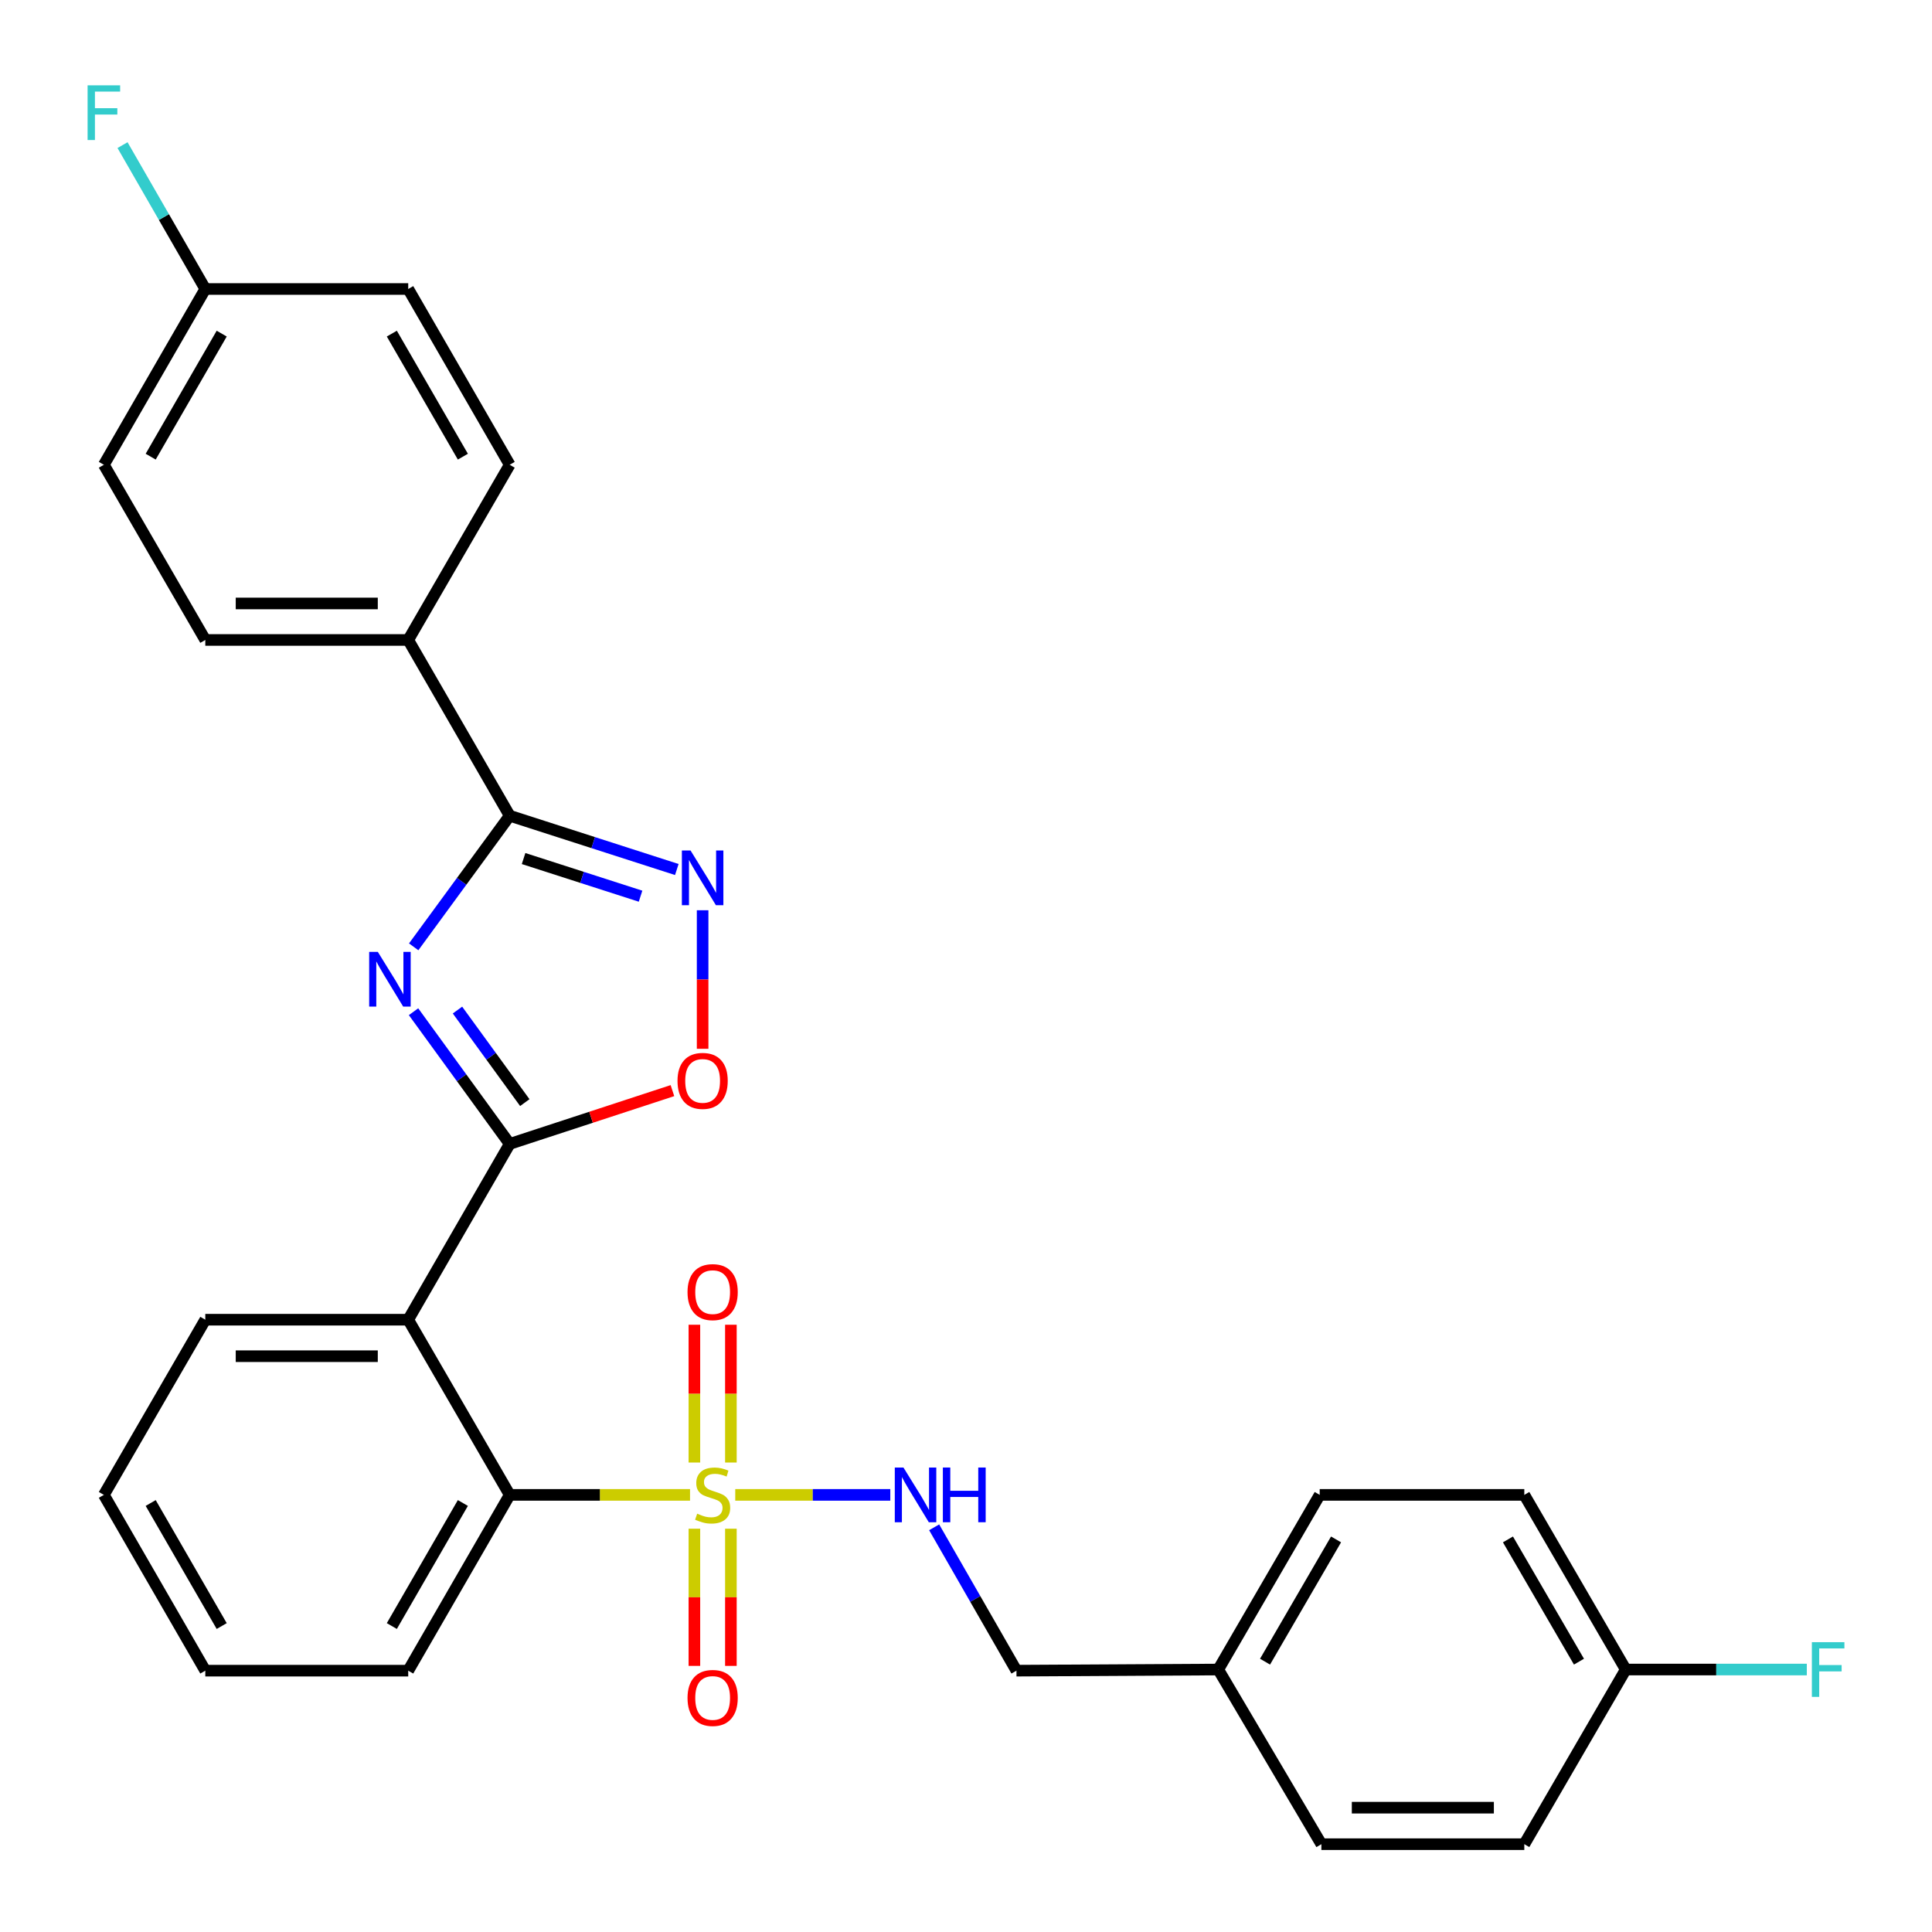 <?xml version='1.0' encoding='iso-8859-1'?>
<svg version='1.1' baseProfile='full'
              xmlns='http://www.w3.org/2000/svg'
                      xmlns:rdkit='http://www.rdkit.org/xml'
                      xmlns:xlink='http://www.w3.org/1999/xlink'
                  xml:space='preserve'
width='1000px' height='1000px' viewBox='0 0 1000 1000'>
<!-- END OF HEADER -->
<rect style='opacity:1.0;fill:#FFFFFF;stroke:none' width='1000' height='1000' x='0' y='0'> </rect>
<path class='bond-5' d='M 357.157,773.748 L 310.489,773.748' style='fill:none;fill-rule:evenodd;stroke:#CCCC00;stroke-width:6px;stroke-linecap:butt;stroke-linejoin:miter;stroke-opacity:1' />
<path class='bond-5' d='M 310.489,773.748 L 263.821,773.748' style='fill:none;fill-rule:evenodd;stroke:#000000;stroke-width:6px;stroke-linecap:butt;stroke-linejoin:miter;stroke-opacity:1' />
<path class='bond-7' d='M 380.568,773.748 L 420.69,773.748' style='fill:none;fill-rule:evenodd;stroke:#CCCC00;stroke-width:6px;stroke-linecap:butt;stroke-linejoin:miter;stroke-opacity:1' />
<path class='bond-7' d='M 420.69,773.748 L 460.811,773.748' style='fill:none;fill-rule:evenodd;stroke:#0000FF;stroke-width:6px;stroke-linecap:butt;stroke-linejoin:miter;stroke-opacity:1' />
<path class='bond-8' d='M 378.31,757.002 L 378.31,721.343' style='fill:none;fill-rule:evenodd;stroke:#CCCC00;stroke-width:6px;stroke-linecap:butt;stroke-linejoin:miter;stroke-opacity:1' />
<path class='bond-8' d='M 378.31,721.343 L 378.31,685.683' style='fill:none;fill-rule:evenodd;stroke:#FF0000;stroke-width:6px;stroke-linecap:butt;stroke-linejoin:miter;stroke-opacity:1' />
<path class='bond-8' d='M 359.416,757.002 L 359.416,721.343' style='fill:none;fill-rule:evenodd;stroke:#CCCC00;stroke-width:6px;stroke-linecap:butt;stroke-linejoin:miter;stroke-opacity:1' />
<path class='bond-8' d='M 359.416,721.343 L 359.416,685.683' style='fill:none;fill-rule:evenodd;stroke:#FF0000;stroke-width:6px;stroke-linecap:butt;stroke-linejoin:miter;stroke-opacity:1' />
<path class='bond-9' d='M 359.416,791.253 L 359.416,826.757' style='fill:none;fill-rule:evenodd;stroke:#CCCC00;stroke-width:6px;stroke-linecap:butt;stroke-linejoin:miter;stroke-opacity:1' />
<path class='bond-9' d='M 359.416,826.757 L 359.416,862.261' style='fill:none;fill-rule:evenodd;stroke:#FF0000;stroke-width:6px;stroke-linecap:butt;stroke-linejoin:miter;stroke-opacity:1' />
<path class='bond-9' d='M 378.31,791.253 L 378.31,826.757' style='fill:none;fill-rule:evenodd;stroke:#CCCC00;stroke-width:6px;stroke-linecap:butt;stroke-linejoin:miter;stroke-opacity:1' />
<path class='bond-9' d='M 378.31,826.757 L 378.31,862.261' style='fill:none;fill-rule:evenodd;stroke:#FF0000;stroke-width:6px;stroke-linecap:butt;stroke-linejoin:miter;stroke-opacity:1' />
<path class='bond-0' d='M 214.044,523.66 L 238.932,557.875' style='fill:none;fill-rule:evenodd;stroke:#0000FF;stroke-width:6px;stroke-linecap:butt;stroke-linejoin:miter;stroke-opacity:1' />
<path class='bond-0' d='M 238.932,557.875 L 263.821,592.089' style='fill:none;fill-rule:evenodd;stroke:#000000;stroke-width:6px;stroke-linecap:butt;stroke-linejoin:miter;stroke-opacity:1' />
<path class='bond-0' d='M 236.79,522.81 L 254.212,546.76' style='fill:none;fill-rule:evenodd;stroke:#0000FF;stroke-width:6px;stroke-linecap:butt;stroke-linejoin:miter;stroke-opacity:1' />
<path class='bond-0' d='M 254.212,546.76 L 271.634,570.71' style='fill:none;fill-rule:evenodd;stroke:#000000;stroke-width:6px;stroke-linecap:butt;stroke-linejoin:miter;stroke-opacity:1' />
<path class='bond-2' d='M 214.118,490.082 L 238.97,456.151' style='fill:none;fill-rule:evenodd;stroke:#0000FF;stroke-width:6px;stroke-linecap:butt;stroke-linejoin:miter;stroke-opacity:1' />
<path class='bond-2' d='M 238.97,456.151 L 263.821,422.219' style='fill:none;fill-rule:evenodd;stroke:#000000;stroke-width:6px;stroke-linecap:butt;stroke-linejoin:miter;stroke-opacity:1' />
<path class='bond-1' d='M 263.821,592.089 L 211.295,683.076' style='fill:none;fill-rule:evenodd;stroke:#000000;stroke-width:6px;stroke-linecap:butt;stroke-linejoin:miter;stroke-opacity:1' />
<path class='bond-6' d='M 263.821,592.089 L 305.936,578.295' style='fill:none;fill-rule:evenodd;stroke:#000000;stroke-width:6px;stroke-linecap:butt;stroke-linejoin:miter;stroke-opacity:1' />
<path class='bond-6' d='M 305.936,578.295 L 348.051,564.5' style='fill:none;fill-rule:evenodd;stroke:#FF0000;stroke-width:6px;stroke-linecap:butt;stroke-linejoin:miter;stroke-opacity:1' />
<path class='bond-10' d='M 263.821,422.219 L 211.295,331.243' style='fill:none;fill-rule:evenodd;stroke:#000000;stroke-width:6px;stroke-linecap:butt;stroke-linejoin:miter;stroke-opacity:1' />
<path class='bond-31' d='M 263.821,422.219 L 307.068,436.139' style='fill:none;fill-rule:evenodd;stroke:#000000;stroke-width:6px;stroke-linecap:butt;stroke-linejoin:miter;stroke-opacity:1' />
<path class='bond-31' d='M 307.068,436.139 L 350.315,450.059' style='fill:none;fill-rule:evenodd;stroke:#0000FF;stroke-width:6px;stroke-linecap:butt;stroke-linejoin:miter;stroke-opacity:1' />
<path class='bond-31' d='M 271.006,444.381 L 301.279,454.125' style='fill:none;fill-rule:evenodd;stroke:#000000;stroke-width:6px;stroke-linecap:butt;stroke-linejoin:miter;stroke-opacity:1' />
<path class='bond-31' d='M 301.279,454.125 L 331.552,463.869' style='fill:none;fill-rule:evenodd;stroke:#0000FF;stroke-width:6px;stroke-linecap:butt;stroke-linejoin:miter;stroke-opacity:1' />
<path class='bond-3' d='M 211.295,683.076 L 263.821,773.748' style='fill:none;fill-rule:evenodd;stroke:#000000;stroke-width:6px;stroke-linecap:butt;stroke-linejoin:miter;stroke-opacity:1' />
<path class='bond-17' d='M 211.295,683.076 L 106.263,683.076' style='fill:none;fill-rule:evenodd;stroke:#000000;stroke-width:6px;stroke-linecap:butt;stroke-linejoin:miter;stroke-opacity:1' />
<path class='bond-17' d='M 195.54,701.97 L 122.018,701.97' style='fill:none;fill-rule:evenodd;stroke:#000000;stroke-width:6px;stroke-linecap:butt;stroke-linejoin:miter;stroke-opacity:1' />
<path class='bond-4' d='M 363.677,471.146 L 363.677,507.001' style='fill:none;fill-rule:evenodd;stroke:#0000FF;stroke-width:6px;stroke-linecap:butt;stroke-linejoin:miter;stroke-opacity:1' />
<path class='bond-4' d='M 363.677,507.001 L 363.677,542.855' style='fill:none;fill-rule:evenodd;stroke:#FF0000;stroke-width:6px;stroke-linecap:butt;stroke-linejoin:miter;stroke-opacity:1' />
<path class='bond-26' d='M 263.821,773.748 L 211.295,864.734' style='fill:none;fill-rule:evenodd;stroke:#000000;stroke-width:6px;stroke-linecap:butt;stroke-linejoin:miter;stroke-opacity:1' />
<path class='bond-26' d='M 239.579,777.949 L 202.81,841.64' style='fill:none;fill-rule:evenodd;stroke:#000000;stroke-width:6px;stroke-linecap:butt;stroke-linejoin:miter;stroke-opacity:1' />
<path class='bond-13' d='M 483.518,790.531 L 504.817,827.633' style='fill:none;fill-rule:evenodd;stroke:#0000FF;stroke-width:6px;stroke-linecap:butt;stroke-linejoin:miter;stroke-opacity:1' />
<path class='bond-13' d='M 504.817,827.633 L 526.116,864.734' style='fill:none;fill-rule:evenodd;stroke:#000000;stroke-width:6px;stroke-linecap:butt;stroke-linejoin:miter;stroke-opacity:1' />
<path class='bond-11' d='M 211.295,331.243 L 106.263,331.243' style='fill:none;fill-rule:evenodd;stroke:#000000;stroke-width:6px;stroke-linecap:butt;stroke-linejoin:miter;stroke-opacity:1' />
<path class='bond-11' d='M 195.54,312.348 L 122.018,312.348' style='fill:none;fill-rule:evenodd;stroke:#000000;stroke-width:6px;stroke-linecap:butt;stroke-linejoin:miter;stroke-opacity:1' />
<path class='bond-12' d='M 211.295,331.243 L 263.821,240.571' style='fill:none;fill-rule:evenodd;stroke:#000000;stroke-width:6px;stroke-linecap:butt;stroke-linejoin:miter;stroke-opacity:1' />
<path class='bond-18' d='M 106.263,331.243 L 53.758,240.571' style='fill:none;fill-rule:evenodd;stroke:#000000;stroke-width:6px;stroke-linecap:butt;stroke-linejoin:miter;stroke-opacity:1' />
<path class='bond-19' d='M 263.821,240.571 L 211.295,149.584' style='fill:none;fill-rule:evenodd;stroke:#000000;stroke-width:6px;stroke-linecap:butt;stroke-linejoin:miter;stroke-opacity:1' />
<path class='bond-19' d='M 239.579,236.369 L 202.81,172.679' style='fill:none;fill-rule:evenodd;stroke:#000000;stroke-width:6px;stroke-linecap:butt;stroke-linejoin:miter;stroke-opacity:1' />
<path class='bond-16' d='M 526.116,864.734 L 630.57,864.147' style='fill:none;fill-rule:evenodd;stroke:#000000;stroke-width:6px;stroke-linecap:butt;stroke-linejoin:miter;stroke-opacity:1' />
<path class='bond-14' d='M 106.263,149.584 L 211.295,149.584' style='fill:none;fill-rule:evenodd;stroke:#000000;stroke-width:6px;stroke-linecap:butt;stroke-linejoin:miter;stroke-opacity:1' />
<path class='bond-20' d='M 106.263,149.584 L 84.841,112.351' style='fill:none;fill-rule:evenodd;stroke:#000000;stroke-width:6px;stroke-linecap:butt;stroke-linejoin:miter;stroke-opacity:1' />
<path class='bond-20' d='M 84.841,112.351 L 63.419,75.117' style='fill:none;fill-rule:evenodd;stroke:#33CCCC;stroke-width:6px;stroke-linecap:butt;stroke-linejoin:miter;stroke-opacity:1' />
<path class='bond-32' d='M 106.263,149.584 L 53.758,240.571' style='fill:none;fill-rule:evenodd;stroke:#000000;stroke-width:6px;stroke-linecap:butt;stroke-linejoin:miter;stroke-opacity:1' />
<path class='bond-32' d='M 114.753,172.676 L 77.999,236.367' style='fill:none;fill-rule:evenodd;stroke:#000000;stroke-width:6px;stroke-linecap:butt;stroke-linejoin:miter;stroke-opacity:1' />
<path class='bond-15' d='M 841.483,864.147 L 788.978,773.748' style='fill:none;fill-rule:evenodd;stroke:#000000;stroke-width:6px;stroke-linecap:butt;stroke-linejoin:miter;stroke-opacity:1' />
<path class='bond-15' d='M 817.269,860.076 L 780.516,796.797' style='fill:none;fill-rule:evenodd;stroke:#000000;stroke-width:6px;stroke-linecap:butt;stroke-linejoin:miter;stroke-opacity:1' />
<path class='bond-21' d='M 841.483,864.147 L 888.343,864.147' style='fill:none;fill-rule:evenodd;stroke:#000000;stroke-width:6px;stroke-linecap:butt;stroke-linejoin:miter;stroke-opacity:1' />
<path class='bond-21' d='M 888.343,864.147 L 935.203,864.147' style='fill:none;fill-rule:evenodd;stroke:#33CCCC;stroke-width:6px;stroke-linecap:butt;stroke-linejoin:miter;stroke-opacity:1' />
<path class='bond-30' d='M 841.483,864.147 L 788.978,954.545' style='fill:none;fill-rule:evenodd;stroke:#000000;stroke-width:6px;stroke-linecap:butt;stroke-linejoin:miter;stroke-opacity:1' />
<path class='bond-24' d='M 630.57,864.147 L 683.947,954.545' style='fill:none;fill-rule:evenodd;stroke:#000000;stroke-width:6px;stroke-linecap:butt;stroke-linejoin:miter;stroke-opacity:1' />
<path class='bond-25' d='M 630.57,864.147 L 683.075,773.748' style='fill:none;fill-rule:evenodd;stroke:#000000;stroke-width:6px;stroke-linecap:butt;stroke-linejoin:miter;stroke-opacity:1' />
<path class='bond-25' d='M 654.784,860.076 L 691.538,796.797' style='fill:none;fill-rule:evenodd;stroke:#000000;stroke-width:6px;stroke-linecap:butt;stroke-linejoin:miter;stroke-opacity:1' />
<path class='bond-29' d='M 106.263,683.076 L 53.758,773.748' style='fill:none;fill-rule:evenodd;stroke:#000000;stroke-width:6px;stroke-linecap:butt;stroke-linejoin:miter;stroke-opacity:1' />
<path class='bond-22' d='M 788.978,954.545 L 683.947,954.545' style='fill:none;fill-rule:evenodd;stroke:#000000;stroke-width:6px;stroke-linecap:butt;stroke-linejoin:miter;stroke-opacity:1' />
<path class='bond-22' d='M 773.223,935.651 L 699.701,935.651' style='fill:none;fill-rule:evenodd;stroke:#000000;stroke-width:6px;stroke-linecap:butt;stroke-linejoin:miter;stroke-opacity:1' />
<path class='bond-23' d='M 788.978,773.748 L 683.075,773.748' style='fill:none;fill-rule:evenodd;stroke:#000000;stroke-width:6px;stroke-linecap:butt;stroke-linejoin:miter;stroke-opacity:1' />
<path class='bond-28' d='M 211.295,864.734 L 106.263,864.734' style='fill:none;fill-rule:evenodd;stroke:#000000;stroke-width:6px;stroke-linecap:butt;stroke-linejoin:miter;stroke-opacity:1' />
<path class='bond-27' d='M 53.758,773.748 L 106.263,864.734' style='fill:none;fill-rule:evenodd;stroke:#000000;stroke-width:6px;stroke-linecap:butt;stroke-linejoin:miter;stroke-opacity:1' />
<path class='bond-27' d='M 77.999,777.952 L 114.753,841.643' style='fill:none;fill-rule:evenodd;stroke:#000000;stroke-width:6px;stroke-linecap:butt;stroke-linejoin:miter;stroke-opacity:1' />
<path  class='atom-0' d='M 360.863 783.468
Q 361.183 783.588, 362.503 784.148
Q 363.823 784.708, 365.263 785.068
Q 366.743 785.388, 368.183 785.388
Q 370.863 785.388, 372.423 784.108
Q 373.983 782.788, 373.983 780.508
Q 373.983 778.948, 373.183 777.988
Q 372.423 777.028, 371.223 776.508
Q 370.023 775.988, 368.023 775.388
Q 365.503 774.628, 363.983 773.908
Q 362.503 773.188, 361.423 771.668
Q 360.383 770.148, 360.383 767.588
Q 360.383 764.028, 362.783 761.828
Q 365.223 759.628, 370.023 759.628
Q 373.303 759.628, 377.023 761.188
L 376.103 764.268
Q 372.703 762.868, 370.143 762.868
Q 367.383 762.868, 365.863 764.028
Q 364.343 765.148, 364.383 767.108
Q 364.383 768.628, 365.143 769.548
Q 365.943 770.468, 367.063 770.988
Q 368.223 771.508, 370.143 772.108
Q 372.703 772.908, 374.223 773.708
Q 375.743 774.508, 376.823 776.148
Q 377.943 777.748, 377.943 780.508
Q 377.943 784.428, 375.303 786.548
Q 372.703 788.628, 368.343 788.628
Q 365.823 788.628, 363.903 788.068
Q 362.023 787.548, 359.783 786.628
L 360.863 783.468
' fill='#CCCC00'/>
<path  class='atom-1' d='M 195.567 492.705
L 204.847 507.705
Q 205.767 509.185, 207.247 511.865
Q 208.727 514.545, 208.807 514.705
L 208.807 492.705
L 212.567 492.705
L 212.567 521.025
L 208.687 521.025
L 198.727 504.625
Q 197.567 502.705, 196.327 500.505
Q 195.127 498.305, 194.767 497.625
L 194.767 521.025
L 191.087 521.025
L 191.087 492.705
L 195.567 492.705
' fill='#0000FF'/>
<path  class='atom-5' d='M 357.417 440.2
L 366.697 455.2
Q 367.617 456.68, 369.097 459.36
Q 370.577 462.04, 370.657 462.2
L 370.657 440.2
L 374.417 440.2
L 374.417 468.52
L 370.537 468.52
L 360.577 452.12
Q 359.417 450.2, 358.177 448
Q 356.977 445.8, 356.617 445.12
L 356.617 468.52
L 352.937 468.52
L 352.937 440.2
L 357.417 440.2
' fill='#0000FF'/>
<path  class='atom-7' d='M 350.677 559.461
Q 350.677 552.661, 354.037 548.861
Q 357.397 545.061, 363.677 545.061
Q 369.957 545.061, 373.317 548.861
Q 376.677 552.661, 376.677 559.461
Q 376.677 566.341, 373.277 570.261
Q 369.877 574.141, 363.677 574.141
Q 357.437 574.141, 354.037 570.261
Q 350.677 566.381, 350.677 559.461
M 363.677 570.941
Q 367.997 570.941, 370.317 568.061
Q 372.677 565.141, 372.677 559.461
Q 372.677 553.901, 370.317 551.101
Q 367.997 548.261, 363.677 548.261
Q 359.357 548.261, 356.997 551.061
Q 354.677 553.861, 354.677 559.461
Q 354.677 565.181, 356.997 568.061
Q 359.357 570.941, 363.677 570.941
' fill='#FF0000'/>
<path  class='atom-8' d='M 467.624 759.588
L 476.904 774.588
Q 477.824 776.068, 479.304 778.748
Q 480.784 781.428, 480.864 781.588
L 480.864 759.588
L 484.624 759.588
L 484.624 787.908
L 480.744 787.908
L 470.784 771.508
Q 469.624 769.588, 468.384 767.388
Q 467.184 765.188, 466.824 764.508
L 466.824 787.908
L 463.144 787.908
L 463.144 759.588
L 467.624 759.588
' fill='#0000FF'/>
<path  class='atom-8' d='M 488.024 759.588
L 491.864 759.588
L 491.864 771.628
L 506.344 771.628
L 506.344 759.588
L 510.184 759.588
L 510.184 787.908
L 506.344 787.908
L 506.344 774.828
L 491.864 774.828
L 491.864 787.908
L 488.024 787.908
L 488.024 759.588
' fill='#0000FF'/>
<path  class='atom-9' d='M 355.863 668.796
Q 355.863 661.996, 359.223 658.196
Q 362.583 654.396, 368.863 654.396
Q 375.143 654.396, 378.503 658.196
Q 381.863 661.996, 381.863 668.796
Q 381.863 675.676, 378.463 679.596
Q 375.063 683.476, 368.863 683.476
Q 362.623 683.476, 359.223 679.596
Q 355.863 675.716, 355.863 668.796
M 368.863 680.276
Q 373.183 680.276, 375.503 677.396
Q 377.863 674.476, 377.863 668.796
Q 377.863 663.236, 375.503 660.436
Q 373.183 657.596, 368.863 657.596
Q 364.543 657.596, 362.183 660.396
Q 359.863 663.196, 359.863 668.796
Q 359.863 674.516, 362.183 677.396
Q 364.543 680.276, 368.863 680.276
' fill='#FF0000'/>
<path  class='atom-10' d='M 355.863 878.849
Q 355.863 872.049, 359.223 868.249
Q 362.583 864.449, 368.863 864.449
Q 375.143 864.449, 378.503 868.249
Q 381.863 872.049, 381.863 878.849
Q 381.863 885.729, 378.463 889.649
Q 375.063 893.529, 368.863 893.529
Q 362.623 893.529, 359.223 889.649
Q 355.863 885.769, 355.863 878.849
M 368.863 890.329
Q 373.183 890.329, 375.503 887.449
Q 377.863 884.529, 377.863 878.849
Q 377.863 873.289, 375.503 870.489
Q 373.183 867.649, 368.863 867.649
Q 364.543 867.649, 362.183 870.449
Q 359.863 873.249, 359.863 878.849
Q 359.863 884.569, 362.183 887.449
Q 364.543 890.329, 368.863 890.329
' fill='#FF0000'/>
<path  class='atom-21' d='M 45.338 44.165
L 62.178 44.165
L 62.178 47.405
L 49.138 47.405
L 49.138 56.005
L 60.738 56.005
L 60.738 59.285
L 49.138 59.285
L 49.138 72.485
L 45.338 72.485
L 45.338 44.165
' fill='#33CCCC'/>
<path  class='atom-22' d='M 937.822 849.987
L 954.662 849.987
L 954.662 853.227
L 941.622 853.227
L 941.622 861.827
L 953.222 861.827
L 953.222 865.107
L 941.622 865.107
L 941.622 878.307
L 937.822 878.307
L 937.822 849.987
' fill='#33CCCC'/>
</svg>
